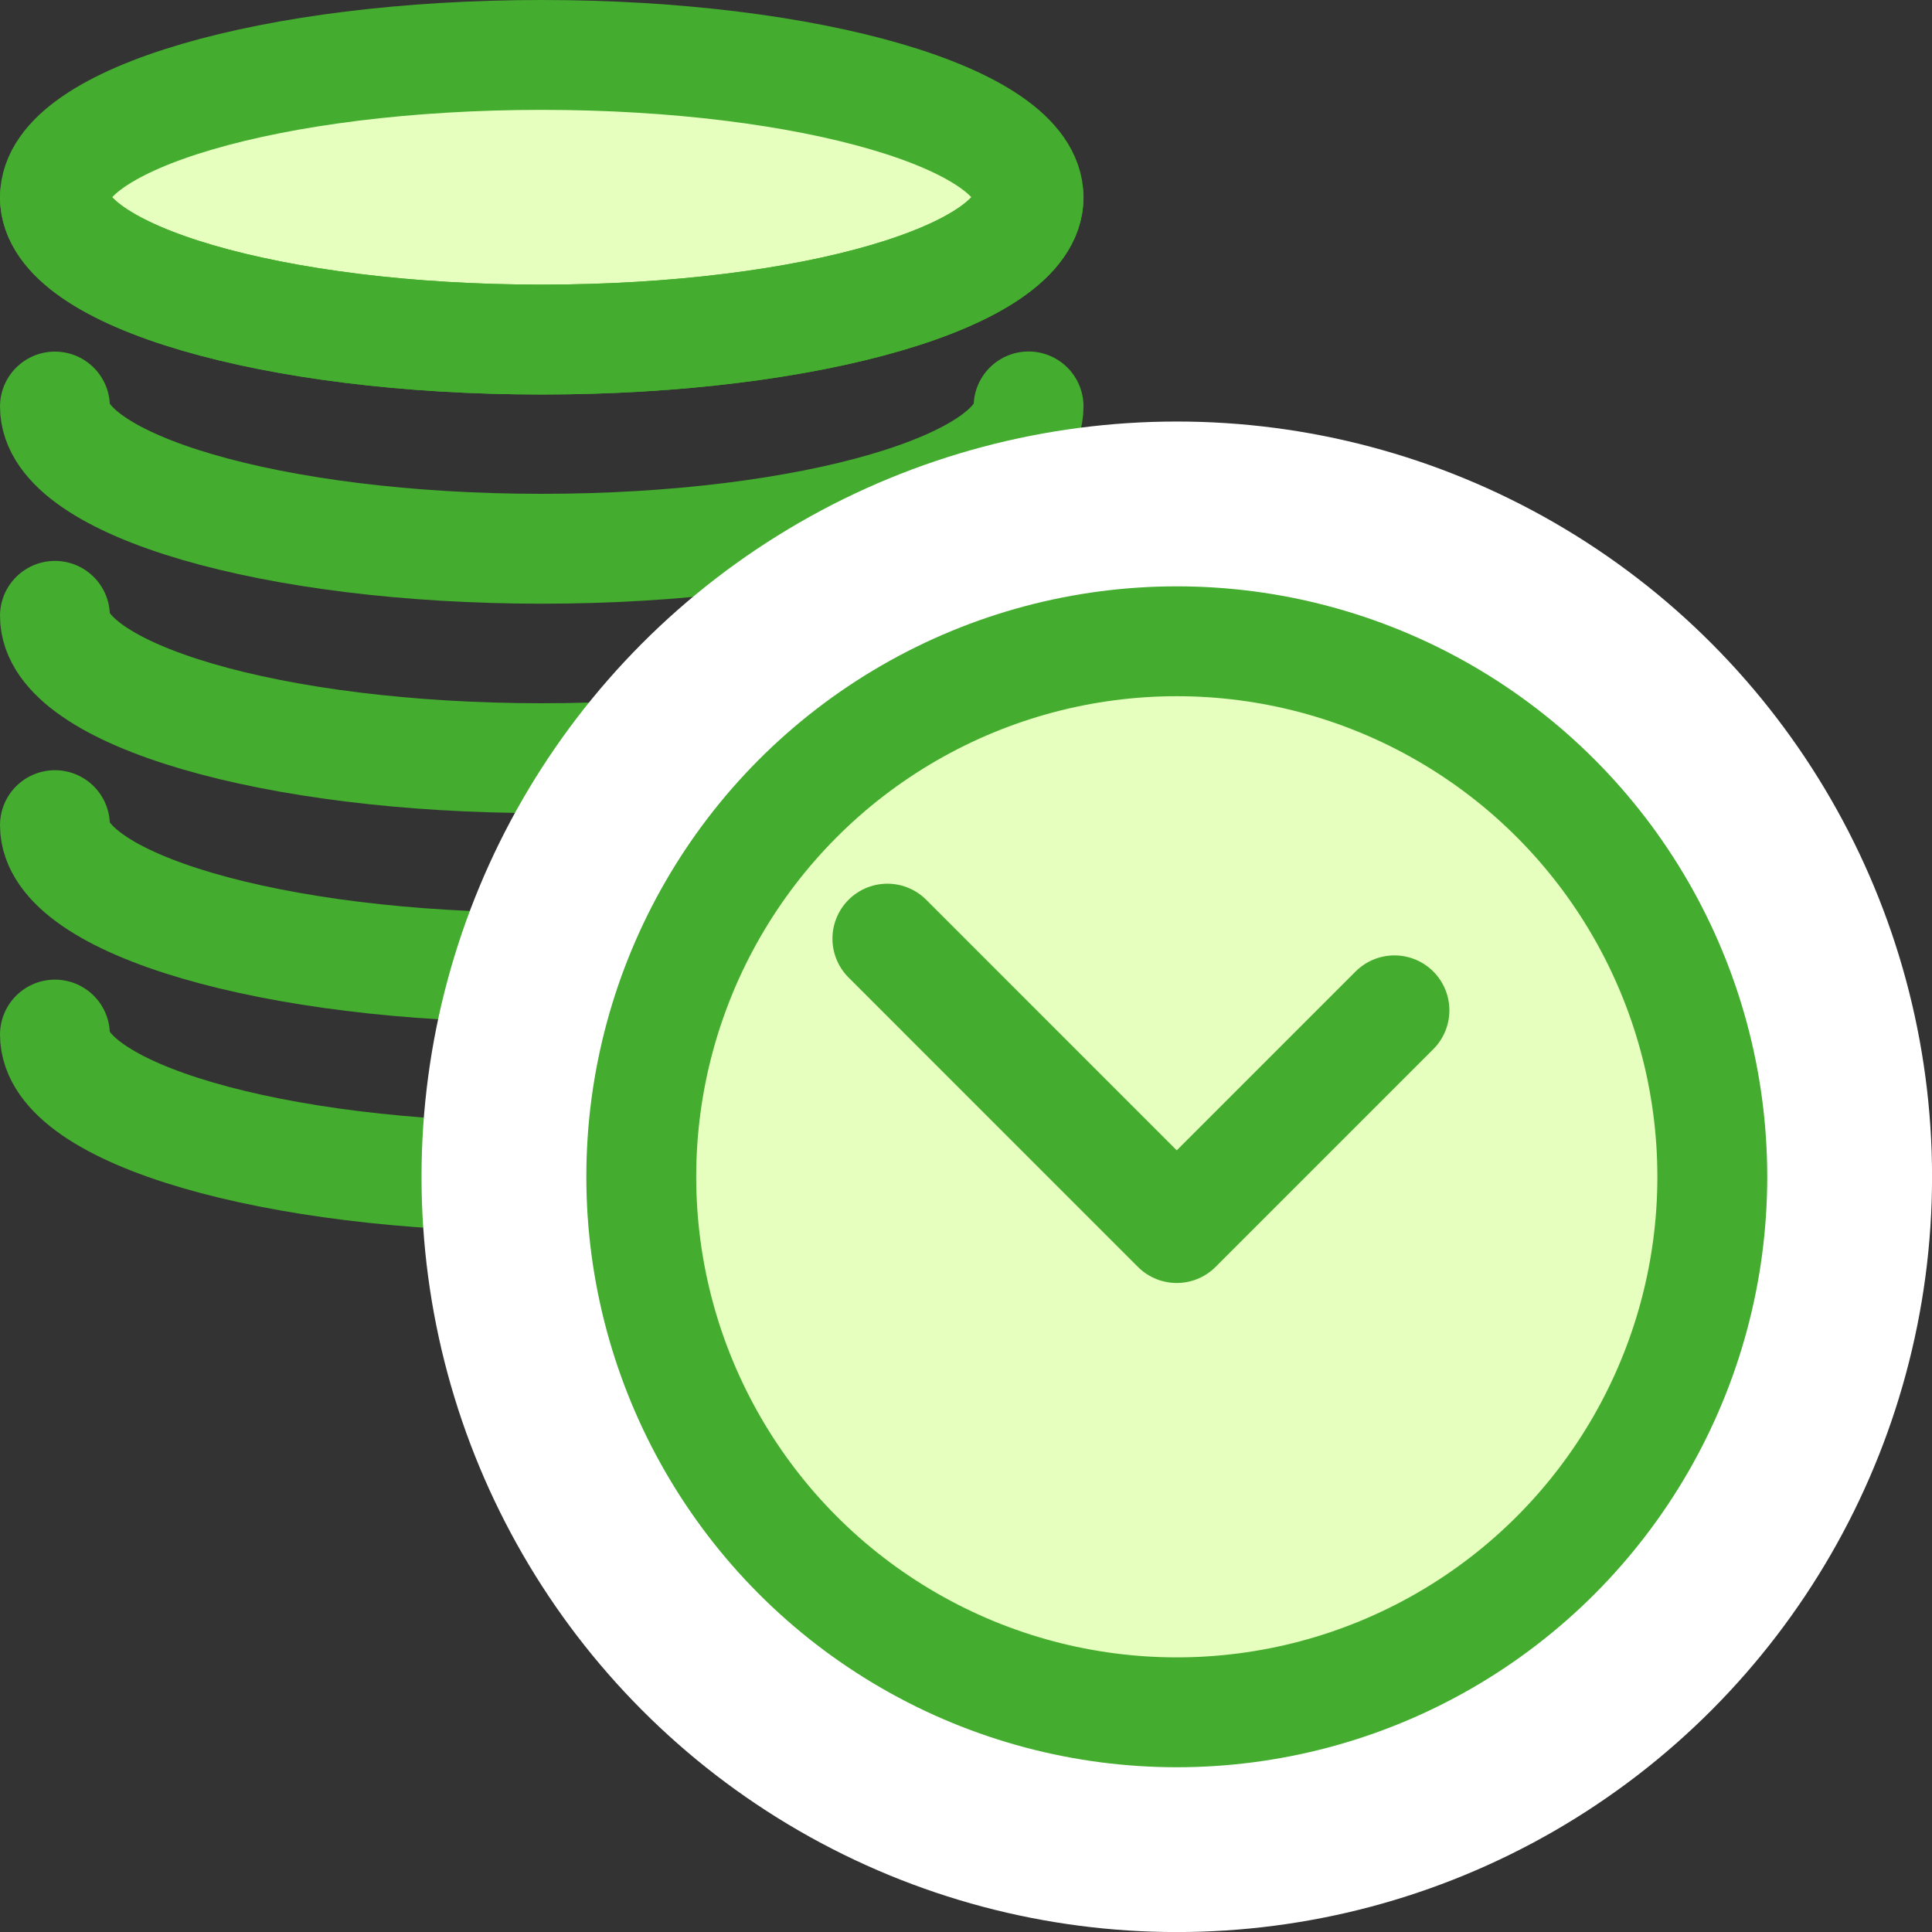 <svg xmlns="http://www.w3.org/2000/svg" width="35.168" height="35.168" viewBox="0 0 35.168 35.168">
  <rect x="0" y="0" width="35.168" height="35.168" fill="#333333" stroke="none"/>
  <g id="Groupe_115" data-name="Groupe 115" transform="translate(1 1)">
    <g id="Groupe_128" data-name="Groupe 128" transform="translate(0 0)">
      <path id="Tracé_283" data-name="Tracé 283" d="M18.723,3.59c0,1.431-3.968,2.591-8.862,2.591S1,5.021,1,3.59,4.967,1,9.861,1s8.862,1.159,8.862,2.59" transform="translate(-1 -1)" fill="#e6ffbe"/>
      <path id="Tracé_284" data-name="Tracé 284" d="M18.723,3.59c0,1.431-3.968,2.591-8.862,2.591S1,5.021,1,3.59,4.967,1,9.861,1,18.723,2.159,18.723,3.59Z" transform="translate(-1 -1)" fill="none" stroke="#44ac2e" stroke-linecap="round" stroke-linejoin="round" stroke-width="2"/>
      <path id="Tracé_285" data-name="Tracé 285" d="M1,14.711C1,16.141,4.967,17.3,9.861,17.3s8.862-1.16,8.862-2.591" transform="translate(-1 -8.311)" fill="none" stroke="#44ac2e" stroke-linecap="round" stroke-linejoin="round" stroke-width="2"/>
      <path id="Tracé_286" data-name="Tracé 286" d="M1,6.549C1,7.979,4.967,9.14,9.861,9.14s8.862-1.16,8.862-2.591" transform="translate(-1 -3.959)" fill="none" stroke="#44ac2e" stroke-linecap="round" stroke-linejoin="round" stroke-width="2"/>
      <path id="Tracé_287" data-name="Tracé 287" d="M1,39.2c0,1.43,3.967,2.59,8.861,2.59s8.862-1.16,8.862-2.59" transform="translate(-1 -21.368)" fill="none" stroke="#44ac2e" stroke-linecap="round" stroke-linejoin="round" stroke-width="2"/>
      <path id="Tracé_288" data-name="Tracé 288" d="M1,31.035c0,1.43,3.967,2.591,8.861,2.591s8.862-1.16,8.862-2.591" transform="translate(-1 -17.015)" fill="none" stroke="#44ac2e" stroke-linecap="round" stroke-linejoin="round" stroke-width="2"/>
      <path id="Tracé_289" data-name="Tracé 289" d="M1,22.873c0,1.43,3.967,2.591,8.861,2.591s8.862-1.16,8.862-2.591" transform="translate(-1 -12.663)" fill="none" stroke="#44ac2e" stroke-linecap="round" stroke-linejoin="round" stroke-width="2"/>
      <path id="Tracé_290" data-name="Tracé 290" d="M43.36,33.612a9.748,9.748,0,1,1-9.748-9.748,9.748,9.748,0,0,1,9.748,9.748" transform="translate(-13.191 -13.191)" fill="#fff"/>
      <ellipse id="Ellipse_6" data-name="Ellipse 6" cx="9.748" cy="9.748" rx="9.748" ry="9.748" transform="translate(10.673 10.673)" fill="none" stroke="#fff" stroke-linecap="round" stroke-linejoin="round" stroke-width="8"/>
      <path id="Tracé_291" data-name="Tracé 291" d="M43.36,33.612a9.748,9.748,0,1,1-9.748-9.748,9.748,9.748,0,0,1,9.748,9.748" transform="translate(-13.191 -13.191)" fill="#e6ffbe"/>
      <ellipse id="Ellipse_7" data-name="Ellipse 7" cx="9.748" cy="9.748" rx="9.748" ry="9.748" transform="translate(10.673 10.673)" fill="none" stroke="#44ac2e" stroke-linecap="round" stroke-linejoin="round" stroke-width="2"/>
      <path id="Tracé_292" data-name="Tracé 292" d="M42.692,36.767,38.729,40.73l-5.267-5.268" transform="translate(-18.309 -19.376)" fill="none" stroke="#44ac2e" stroke-linecap="round" stroke-linejoin="round" stroke-width="2"/>
    </g>
  </g>
</svg>
